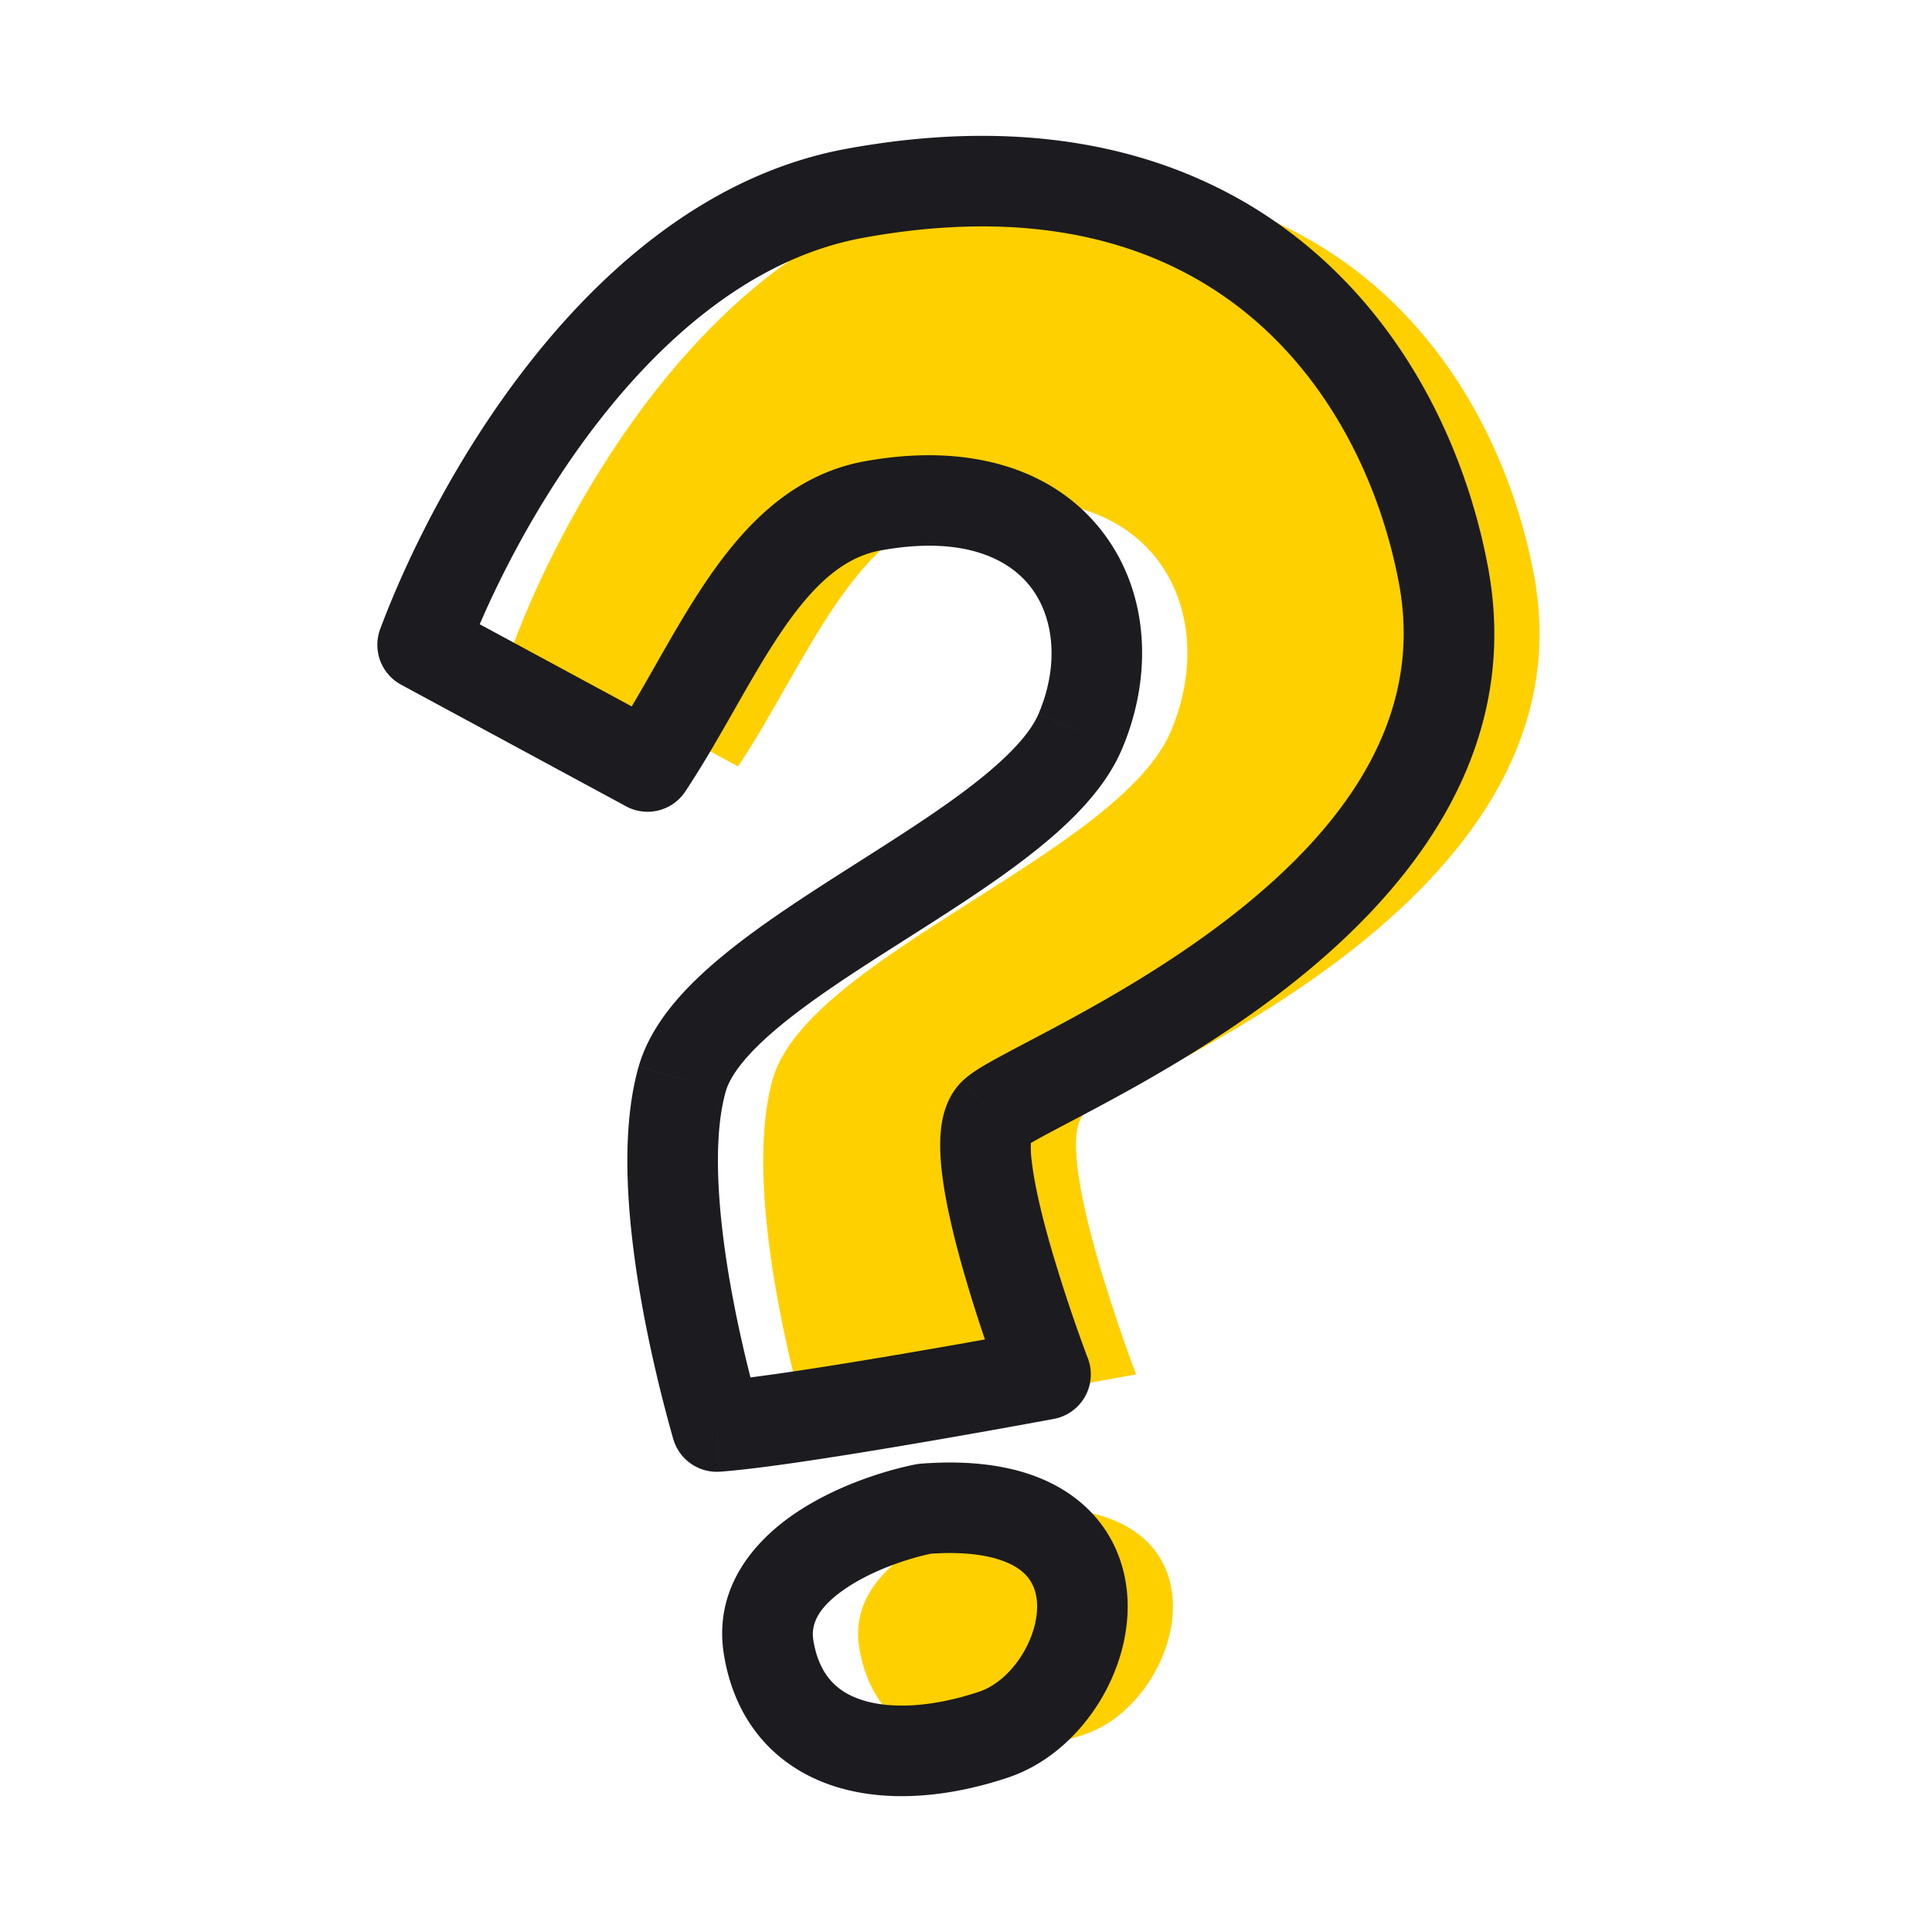 <svg width="64" height="64" fill="none" xmlns="http://www.w3.org/2000/svg"><path fill="#fff" d="M0 0h64v64H0z"/><path d="M24.451 25.39L17 21.36c1.72-4.603 6.647-13.558 14.33-14.96C43.94 4.1 49.528 12.155 50.818 19.06c2.042 10.932-13.756 16.686-14.903 17.837-1.146 1.15 1.72 8.63 1.72 8.63s-8.216 1.535-10.89 1.727c-.765-2.685-2.064-8.286-1.147-11.508 1.146-4.028 11.464-7.48 13.183-11.508 1.72-4.028-.573-8.631-6.878-7.48-3.61.658-5.159 5.178-7.452 8.63zM28.464 54.584c-.459-2.762 3.248-4.22 5.158-4.603 7.452-.575 5.732 6.33 2.293 7.48-3.439 1.151-6.878.576-7.451-2.877z" fill="#FFD000"/><path d="M14 21.361l-1.405-.524a1.5 1.5 0 00.692 1.844l.713-1.32zm7.451 4.029l-.713 1.32a1.5 1.5 0 001.963-.49l-1.25-.83zm7.452-8.632l-.27-1.475.27 1.475zm-6.305 18.989l1.443.41-1.443-.41zm1.146 11.508l-1.442.41a1.5 1.5 0 001.55 1.086l-.108-1.496zm10.89-1.726l.276 1.474a1.5 1.5 0 001.126-2.011l-1.401.537zM47.819 19.06l-1.474.276 1.474-.276zM28.33 6.4l-.27-1.475.27 1.476zm2.292 43.581l-.115-1.495a1.49 1.49 0 00-.18.025l.295 1.47zm-5.158 4.603l-1.48.246 1.48-.246zM13.287 22.681l7.451 4.028 1.427-2.639-7.452-4.028-1.426 2.639zm9.414 3.538c.607-.914 1.16-1.892 1.678-2.8.528-.927 1.02-1.783 1.542-2.546 1.061-1.55 2.053-2.42 3.251-2.64l-.538-2.95c-2.411.44-3.999 2.158-5.188 3.896-.603.88-1.154 1.843-1.674 2.755-.53.932-1.03 1.814-1.57 2.626l2.499 1.66zm6.471-7.985c2.768-.505 4.274.293 4.984 1.23.754.993.941 2.557.246 4.186l2.759 1.178c1.024-2.4.924-5.15-.615-7.178-1.582-2.085-4.375-3.013-7.912-2.367l.538 2.95zm5.23 5.416c-.272.635-.974 1.41-2.165 2.335-1.159.9-2.577 1.793-4.068 2.742-1.455.927-2.985 1.91-4.224 2.932-1.199.989-2.371 2.206-2.79 3.677l2.886.821c.154-.543.701-1.267 1.813-2.184 1.072-.884 2.443-1.771 3.926-2.715 1.446-.92 3.002-1.898 4.297-2.904 1.263-.98 2.495-2.148 3.084-3.526L34.4 23.65zM21.155 35.336c-.55 1.932-.41 4.403-.1 6.578.319 2.228.853 4.37 1.247 5.752l2.885-.822c-.371-1.303-.869-3.305-1.162-5.354-.3-2.102-.352-4.042.016-5.333l-2.886-.82zm2.697 13.415c1.425-.102 4.226-.549 6.593-.953a330.516 330.516 0 004.44-.79l.019-.004h.006l-.275-1.475-.276-1.475-.005.001-.017.003-.069.013-.263.049a296.558 296.558 0 01-4.065.721c-2.41.411-5.054.828-6.303.918l.215 2.992zm10.783-3.222l1.4-.537v-.003l-.006-.014a12.97 12.97 0 01-.108-.288 52.56 52.56 0 01-1.133-3.453c-.28-.982-.506-1.938-.6-2.688a3.883 3.883 0 01-.035-.798c.02-.21.053-.021-.175.208l-2.126-2.117c-.515.517-.643 1.192-.685 1.611-.047.472-.016.983.045 1.467.121.977.397 2.106.69 3.138a51.312 51.312 0 001.204 3.668 32.67 32.67 0 00.125.335l.002.005v.002l1.402-.536zm-.657-7.573c-.07.07-.084.062.093-.046.144-.086.343-.198.607-.34.474-.254 1.276-.669 2.05-1.089 1.638-.886 3.737-2.099 5.748-3.645 3.953-3.037 8-7.712 6.816-14.051l-2.948.55c.858 4.594-1.973 8.262-5.696 11.123-1.826 1.403-3.764 2.528-5.348 3.385-.835.453-1.44.761-2.041 1.085-.274.147-.53.288-.743.417-.179.109-.45.28-.663.494l2.125 2.117zm15.314-19.171c-.692-3.705-2.547-7.796-6.018-10.663-3.519-2.907-8.532-4.416-15.214-3.197l.539 2.952c5.928-1.082 10.015.286 12.765 2.558 2.798 2.311 4.382 5.7 4.98 8.9l2.948-.55zM28.06 4.925c-4.342.793-7.783 3.689-10.3 6.815-2.53 3.141-4.263 6.68-5.165 9.097l2.81 1.05c.817-2.188 2.407-5.428 4.692-8.266 2.297-2.852 5.162-5.135 8.502-5.744l-.539-2.952zm2.267 43.585c-1.083.218-2.694.737-4.019 1.643-1.312.897-2.694 2.45-2.324 4.677l2.96-.491c-.09-.535.153-1.092 1.057-1.71.892-.61 2.089-1.011 2.917-1.177l-.59-2.941zm-6.343 6.32c.38 2.294 1.79 3.75 3.677 4.349 1.77.561 3.836.339 5.73-.295l-.952-2.845c-1.544.517-2.919.582-3.871.28-.835-.265-1.432-.822-1.625-1.98l-2.959.491zm9.407 4.054c1.243-.416 2.245-1.314 2.916-2.331.672-1.018 1.095-2.276 1.045-3.539-.052-1.304-.618-2.61-1.883-3.497-1.219-.855-2.9-1.19-4.962-1.031l.23 2.99c1.665-.128 2.563.184 3.01.497.401.282.587.667.607 1.16.021.536-.165 1.184-.55 1.767s-.888.98-1.365 1.139l.952 2.845z" fill="#1B1B20"/></svg>